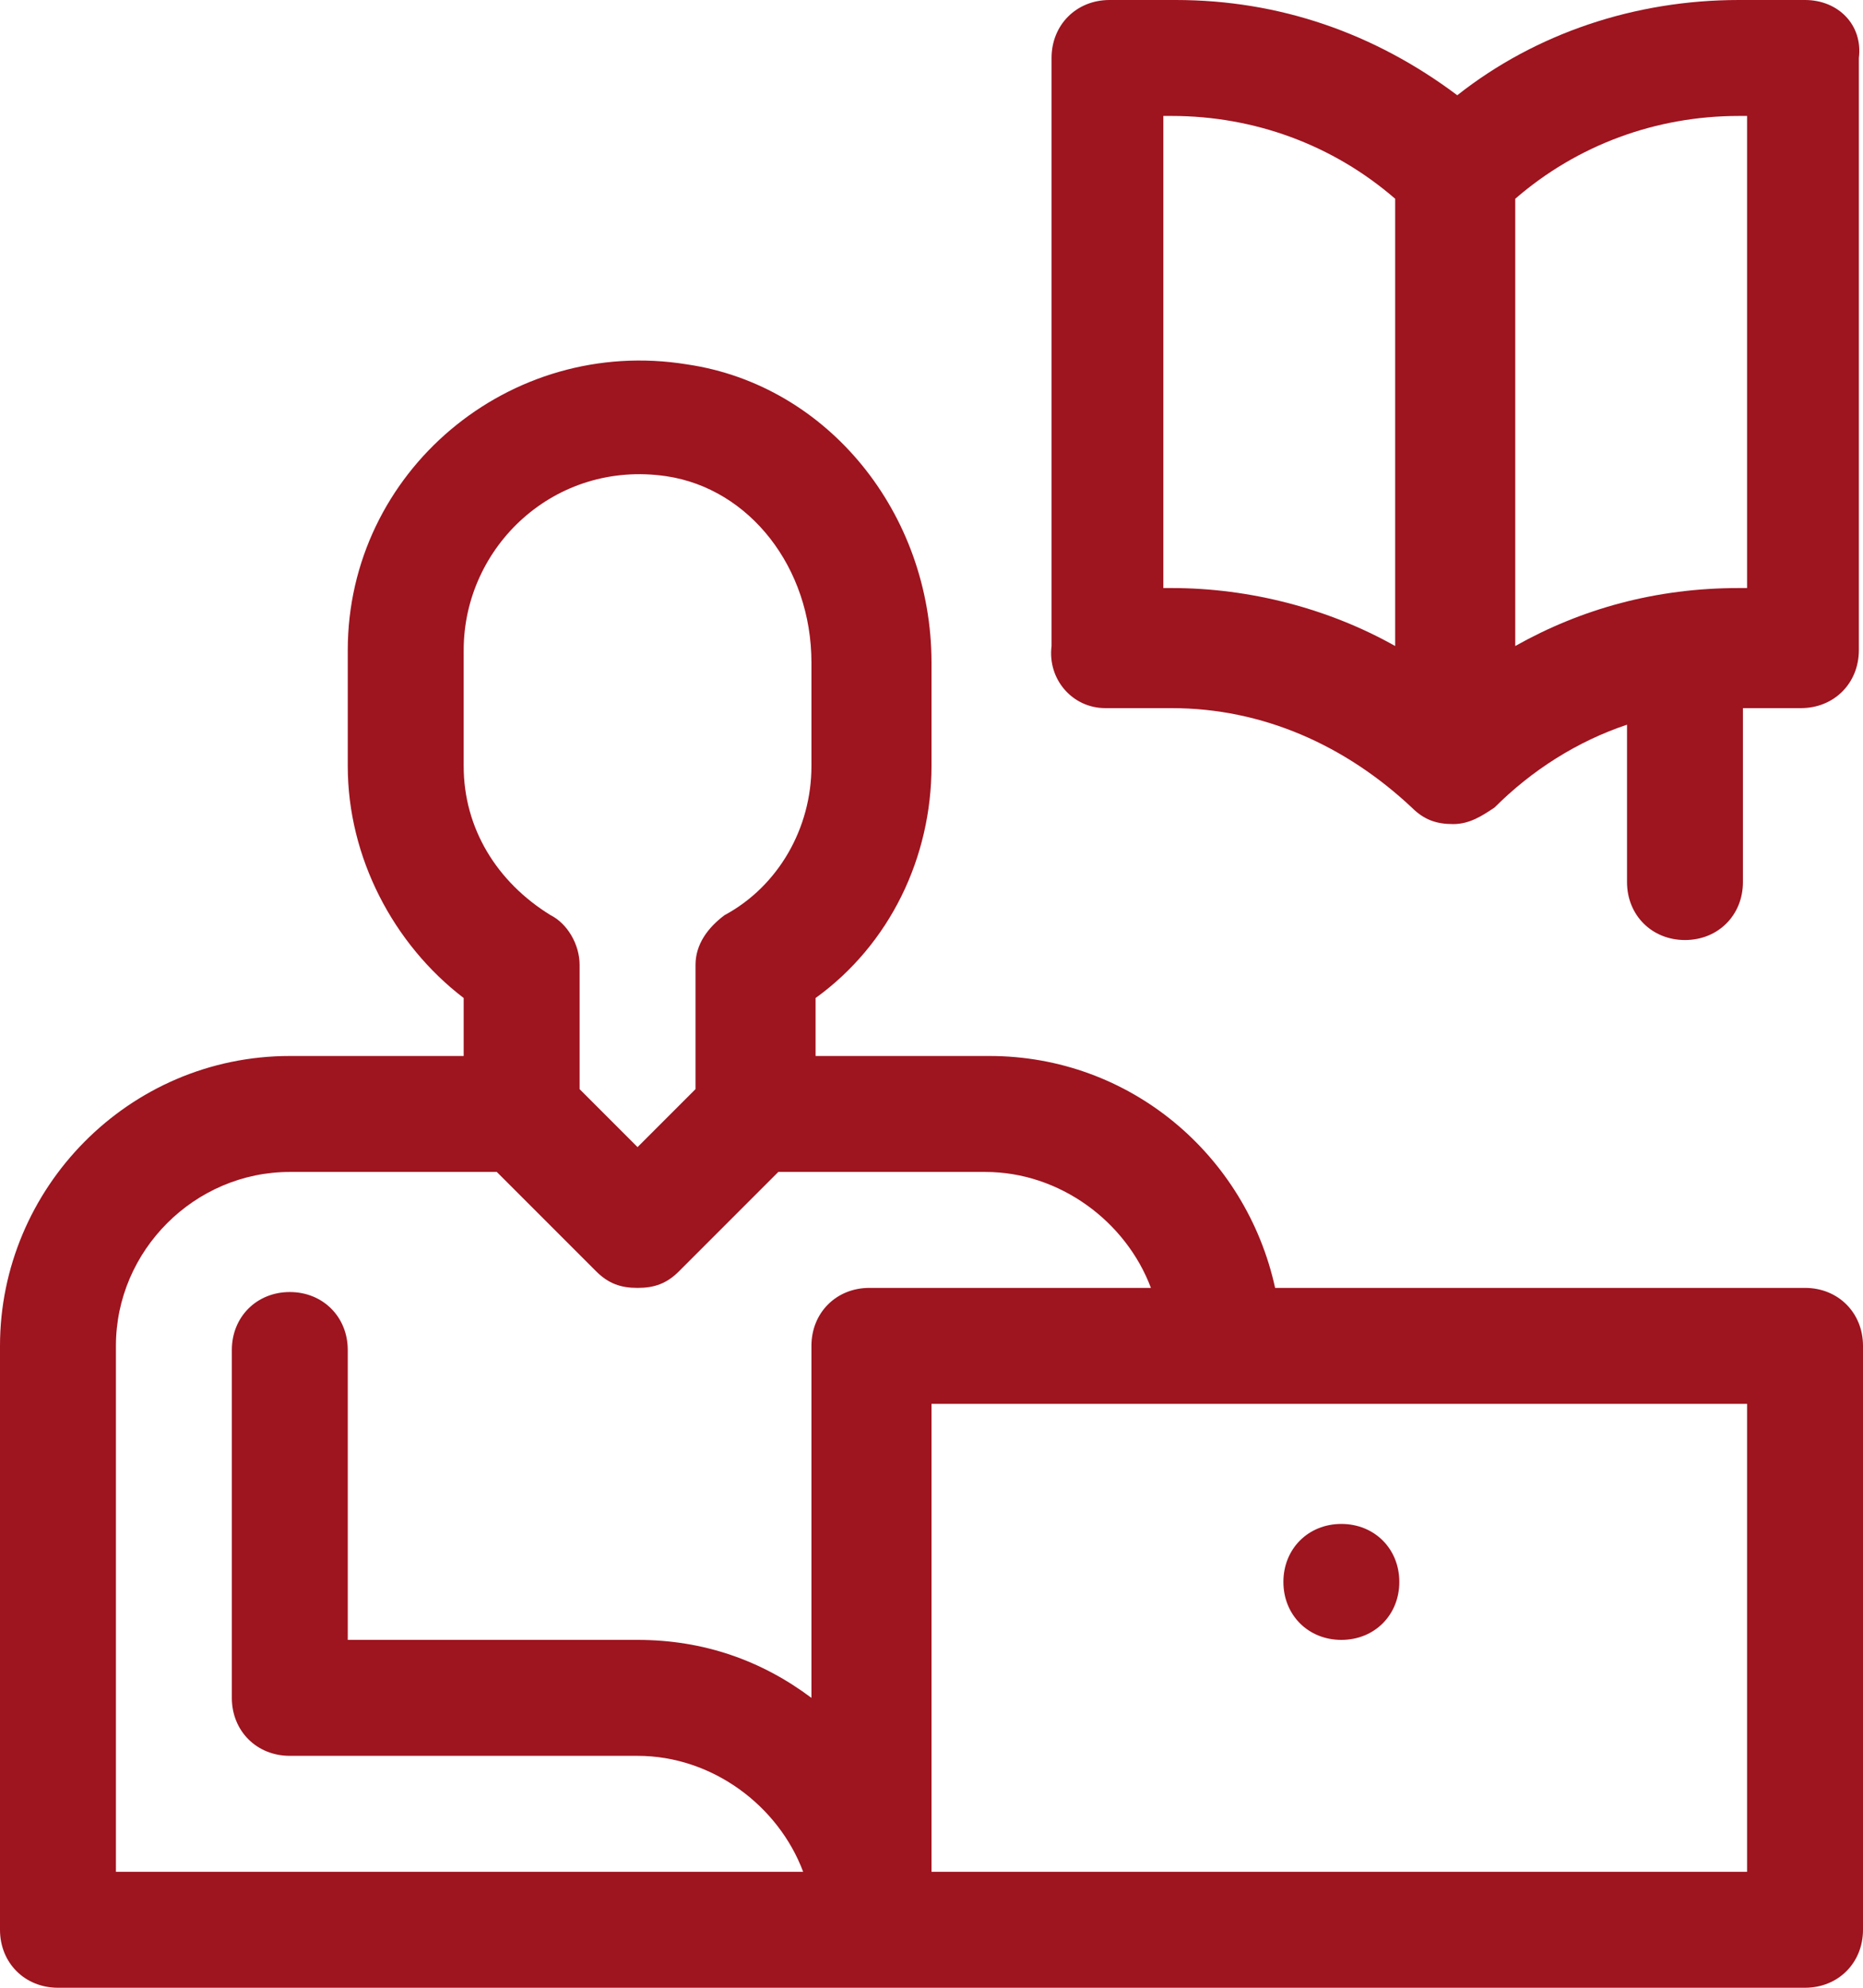 <?xml version="1.0" encoding="utf-8"?>
<!-- Generator: Adobe Illustrator 23.1.1, SVG Export Plug-In . SVG Version: 6.00 Build 0)  -->
<svg version="1.1" id="Capa_1" xmlns="http://www.w3.org/2000/svg" xmlns:xlink="http://www.w3.org/1999/xlink" x="0px" y="0px"
	 viewBox="0 0 45 48" style="enable-background:new 0 0 45 48;" xml:space="preserve">
<style type="text/css">
	.st0{fill:#9E141F;}
</style>
<path class="st0" d="M33.8,38.2c0,0.8-0.6,1.4-1.4,1.4s-1.4-0.6-1.4-1.4s0.6-1.4,1.4-1.4S33.8,37.4,33.8,38.2z"/>
<path class="st0" d="M26.7,17.1h1.6c2.2,0,4.2,0.9,5.8,2.4c0.3,0.3,0.6,0.4,1,0.4c0.4,0,0.7-0.2,1-0.4c0.9-0.9,2-1.6,3.2-2v3.8
	c0,0.8,0.6,1.4,1.4,1.4s1.4-0.6,1.4-1.4v-4.2h1.4c0.8,0,1.4-0.6,1.4-1.4V1.4C45,0.6,44.4,0,43.6,0h-1.6c-2.5,0-4.9,0.8-6.8,2.3
	C33.2,0.8,30.9,0,28.4,0h-1.6c-0.8,0-1.4,0.6-1.4,1.4v14.2C25.3,16.4,25.9,17.1,26.7,17.1z M42.2,2.8v11.4h-0.2
	c-2,0-3.8,0.5-5.4,1.4V4.8c1.5-1.3,3.4-2,5.4-2H42.2z M28.1,2.8h0.2c2,0,3.9,0.7,5.4,2v10.8c-1.6-0.9-3.5-1.4-5.4-1.4h-0.2V2.8z"/>
<path class="st0" d="M1.4,48h42.2c0.8,0,1.4-0.6,1.4-1.4V32.5c0-0.8-0.6-1.4-1.4-1.4H30.8c-0.7-3.2-3.5-5.6-6.9-5.6h-4.2v-1.4
	c1.8-1.3,2.8-3.4,2.8-5.6V16c0-3.6-2.5-6.7-5.9-7.2c-4.3-0.7-8.2,2.6-8.2,6.9v2.8c0,2.2,1.1,4.3,2.8,5.6v1.4H7c-3.9,0-7,3.2-7,7
	v14.1C0,47.4,0.6,48,1.4,48z M42.2,45.2H22.5V33.9h19.7V45.2z M11.2,15.7c0-2.5,2.2-4.6,4.9-4.2c2,0.3,3.5,2.2,3.5,4.5v2.5
	c0,1.5-0.8,2.9-2.1,3.6c-0.4,0.3-0.7,0.7-0.7,1.2v3l-1.4,1.4l-1.4-1.4v-3c0-0.5-0.3-1-0.7-1.2c-1.3-0.8-2.1-2.1-2.1-3.6V15.7z
	 M2.8,32.5c0-2.3,1.9-4.2,4.2-4.2h5l2.4,2.4c0.3,0.3,0.6,0.4,1,0.4s0.7-0.1,1-0.4l2.4-2.4h5c1.8,0,3.4,1.2,4,2.8h-6.8
	c-0.8,0-1.4,0.6-1.4,1.4V41c-1.2-0.9-2.6-1.4-4.2-1.4h-7v-7c0-0.8-0.6-1.4-1.4-1.4s-1.4,0.6-1.4,1.4V41c0,0.8,0.6,1.4,1.4,1.4h8.4
	c1.8,0,3.4,1.2,4,2.8H2.8V32.5z"/>
</svg>
